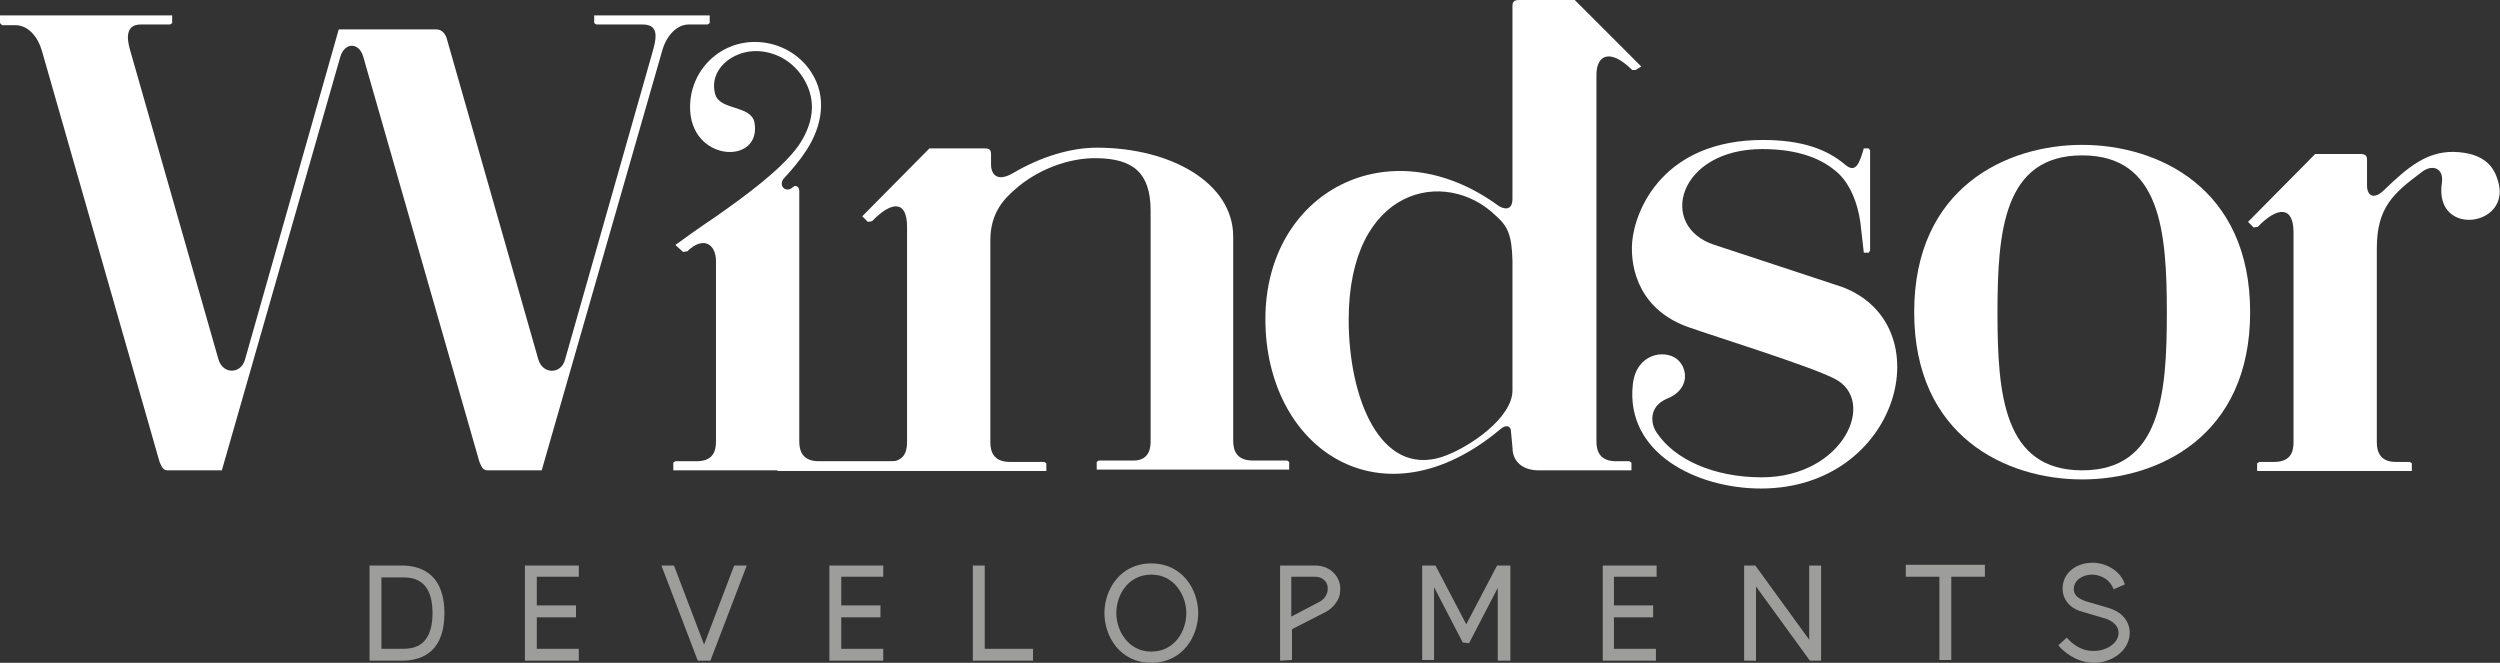 <?xml version="1.0" encoding="utf-8"?>
<!-- Generator: Adobe Illustrator 24.0.0, SVG Export Plug-In . SVG Version: 6.00 Build 0)  -->
<svg version="1.1" id="Layer_1" xmlns="http://www.w3.org/2000/svg" xmlns:xlink="http://www.w3.org/1999/xlink" x="0px" y="0px"
	 viewBox="0 0 357.2 94.7" style="enable-background:new 0 0 357.2 94.7;" xml:space="preserve">
<rect x="0" y="0" width="357.2" height="94.7" fill="#333333" stroke="none"/>
<style type="text/css">
	.st0{fill:#9D9D9C;}
	.st1{fill:#FFFFFF;}
</style>
<path class="st0" d="M302,84.2c-0.7-1.8-2.4-2.1-3.1-2.1c-1.2,0-2.6,0.7-2.6,2.1c0,0.7,0.5,1.3,1.7,1.7l3.4,1
	c1.6,0.5,2.9,1.7,2.9,3.6c-0.1,2.7-2.9,4.3-5.3,4.2c-2.4-0.1-4.2-1.6-4.9-2.5l1.2-1.1c0.6,0.7,1.9,1.9,3.7,1.9
	c1.6,0.1,3.7-0.9,3.7-2.6c0-0.9-0.7-1.6-1.8-2l-3.4-1c-1.9-0.5-2.8-1.9-2.8-3.3c0-2.2,1.9-3.7,4.3-3.7c1.8,0,4,1.1,4.6,3.1
	 M283.6,82.4h-4.8v11.9h-1.7V82.4h-4.8v-1.7h11.3V82.4L283.6,82.4z M260.2,94.4h-1.6l-7.7-10.6v10.6h-1.7V80.8h1.6l7.7,10.6V80.8
	h1.7V94.4z M236.6,82.4h-6v4.1h5.6v1.7h-5.6v4.5h6v1.7H229V80.8h7.7V82.4z M209,91.8l-4.1-7.9v10.4h-1.7V80.8h1.9l4.4,8.4l4.4-8.4
	h1.9v13.6H214V84l-4.1,7.9L209,91.8L209,91.8z M187.9,82.4h-3.4v5.7l4-2.1c0.8-0.4,1.2-1.2,1.2-1.8
	C189.8,83.3,189.1,82.4,187.9,82.4z M182.9,94.4V80.8h5c2.3,0,3.6,1.7,3.6,3.3c0,0.6-0.1,1.2-0.4,1.7c-0.4,0.7-1,1.3-1.8,1.7
	l-4.7,2.4v4.4L182.9,94.4L182.9,94.4L182.9,94.4z M159.5,87.6c0,2.5,1.7,5.5,5,5.5c3.3,0,5-2.9,5-5.5c0-2.5-1.7-5.5-5-5.5
	C161.2,82.1,159.5,85,159.5,87.6z M157.8,87.6c0-3.3,2.2-7.1,6.7-7.1s6.7,3.8,6.7,7.1c0,3.3-2.2,7.1-6.7,7.1
	C160,94.7,157.8,90.9,157.8,87.6z M147.6,94.4H139V80.8h1.7v11.9h6.9V94.4z M126.2,82.4h-6v4.1h5.6v1.7h-5.6v4.5h6v1.7h-7.7V80.8
	h7.7V82.4z M106.7,80.8l-5.2,13.6h-1.8l-5.2-13.6h1.8l4.3,11.3l4.3-11.3H106.7z M82.7,82.4h-6v4.1h5.6v1.7h-5.6v4.5h6v1.7H75V80.8
	h7.7V82.4z M54.5,92.7h2.9c1.3,0,4.4,0,4.4-5.1c0-5.1-3.1-5.1-4.4-5.1h-2.9V92.7z M57.4,80.8c3.4,0,6.1,1.8,6.1,6.8v0
	c0,5.1-2.7,6.8-6.1,6.8h-4.6V80.8L57.4,80.8L57.4,80.8z"/>
<path class="st1" d="M356.9,25.8c2.1,6.6-9.2,8.2-8,0.3c0.3-2.1-1.4-2.7-2.9-1.5c-4,3-6.4,5-6.4,10.9v27.7c0,1.5,0.6,2.8,2.7,2.8h2
	l0.3,0.2v1.1h-22.1v-1.1l0.3-0.2h2.1c2.2,0,2.8-1.2,2.8-2.8V33.2c0-3.8-2.3-3.7-5.1-0.8l-0.6,0.1l-0.8-0.8l9.6-9.7h6.3
	c0.5,0,1.1,0,1.1,0.8v3.7c0,1.5,1,2.1,2.5,0.6c3.5-3.4,6.1-5.4,9.8-5.4C355.2,21.8,356.4,24.1,356.9,25.8"/>
<path class="st1" d="M297.5,22.2c-11.2,0-12.1,10.8-12.1,22.5c0,11.7,0.9,22.5,12.1,22.5c11.2,0,12.1-10.8,12.1-22.5
	S308.7,22.2,297.5,22.2 M297.5,68.5c-10.8,0-24-6.1-24-23.9s13.2-23.9,24-23.9c10.8,0,24,6.1,24,23.9S308.3,68.5,297.5,68.5z"/>
<path class="st1" d="M263.2,41c14.4,5.4,8.2,28.8-11.6,28.8c-9.1,0-19.4-5-18.3-14.9c0.5-4.4,4.5-5,6.3-3.6c1.6,1.3,1.9,4.4-1.5,5.7
	c-2.5,1.1-2.3,3.5-1.4,4.8c2.5,3.8,8.1,6.4,15,6.4c11.7,0,16.6-11,10.4-14.1c-3.5-1.8-17-6-20.7-7.3c-7-2.4-8.5-8.2-8.2-12.2
	c0.4-4.7,4.5-14.6,18.7-14.6c5.7,0,9.2,1.4,11.7,3.5c1.6,1.4,2.1-0.3,2.7-2.3h0.7l0.2,0.3v14.3l-0.2,0.3h-0.7l-0.5-4.4
	c-0.4-2.7-1.4-5.2-3-6.8c-2.4-2.3-6-3.6-11-3.6c-12.1,0-15,11.1-6.8,13.7"/>
<path class="st1" d="M213.7,30.8c-7.1-6.9-21-4.2-21,14.9c0,11,4.4,22.4,13.3,19.6c3.9-1.3,10.1-5.6,10.1-9.5V37.2
	C216,33.5,215.4,32.3,213.7,30.8 M215.9,61.8c0-1.1-0.8-1.1-1.5-0.5c-16.9,14.2-33.6,2.9-33.6-15.7c0-18.2,17.7-27.6,33.3-16.2
	c0.6,0.4,2,0.9,2-1V0.8c0-0.8,0.6-0.8,1.1-0.8h7.8l9.5,9.5l-0.8,0.5l-0.5,0c-3.1-3.1-5.1-2.2-5.1,0.7v52.4c0,1.5,0.6,2.8,2.8,2.8
	h1.9l0.3,0.2v1.1h-13.4c-1.4,0-3.6-0.7-3.6-3.3L215.9,61.8L215.9,61.8z"/>
<path class="st1" d="M164.4,63.1v-33c0-5.5-2.6-7.4-7.6-7.5c-4.4-0.1-8.9,1.9-11.7,4.4c-1.5,1.3-3.6,3.3-3.6,7.3v28.9
	c0,1.5,0.6,2.8,2.8,2.8h4.9l0.3,0.2v1.1h-38.4v-1.1l0.3-0.2h15.4c2.2,0,2.8-1.2,2.8-2.8V32.4c0-3.8-2.2-3.7-5-0.8l-0.6,0.1l-0.8-0.8
	l9.6-9.7h7.7c0.6,0,1.1,0,1.1,0.8v1.6c0,0.8,0.5,2.7,3.2,1.1c3.9-2.3,8.2-3.6,11.9-3.6c10.7,0,19.5,5.1,19.5,12.7v29.2
	c0,1.5,0.6,2.8,2.8,2.8h4.9l0.3,0.2v1.1h-27.5v-1.1l0.3-0.2h4.7C163.8,65.9,164.4,64.6,164.4,63.1"/>
<path class="st1" d="M114.2,27.3v35.8c0,1.5,0.6,2.8,2.8,2.8h16.3l0.3,0.2v1.1H96.2v-1.1l0.3-0.2h3c2.2,0,2.8-1.2,2.8-2.8V37.3
	c0-2.3-1.7-3.7-4.1-1.4l-0.6,0.1l-1.1-1c1.1-0.8,3.3-2.4,5.7-4c4-2.8,9.4-6.7,11.9-10.2c1.9-2.8,2.8-6.2,0.7-9.6
	c-1.4-2.3-3.8-3.8-6.6-3.9c-3.6-0.1-7,2.7-6,6.2c0.7,2.3,5.1,1.5,5.6,4c1.1,6.2-9.4,5.7-9.2-2.4c0.1-5.2,4.4-9.3,9.6-9.1
	c3.2,0.1,6.1,1.8,7.7,4.3c2.3,3.5,1.6,7.7-0.7,11.2c-0.9,1.4-2,2.7-3.3,4.1c-0.7,1.2,0.6,1.9,1.3,1.2
	C113.7,26.3,114.2,26.7,114.2,27.3"/>
<path class="st1" d="M80.7,51.5L93.3,7.2c0.7-2.4,0.5-3.7-1.5-3.7h-6.6l-0.3-0.2V2.2h16.5v1.1l-0.3,0.2h-2.7c-1.7,0-3.2,1.6-3.8,3.8
	L77.4,67.2h-7.8c-0.7,0-0.9-0.8-1.1-1.2L51.9,8.1C51.3,6,49.2,6,48.6,8.2l-16.9,59h-7.8c-0.7,0-0.9-0.8-1.1-1.2L6,7.3
	C5.4,5.2,4,3.6,2.2,3.6H0.3L0,3.3V2.2h24.6v1.1l-0.3,0.2h-4.2c-2,0-2.1,1.7-1.5,3.7l12.6,44.1c0.6,2.2,3.2,2.2,3.8,0.1L48.4,4.2
	h13.9c0.7,0,1.2,0.4,1.5,1.2l13.1,45.9C77.5,53.5,80.1,53.5,80.7,51.5"/>
</svg>

